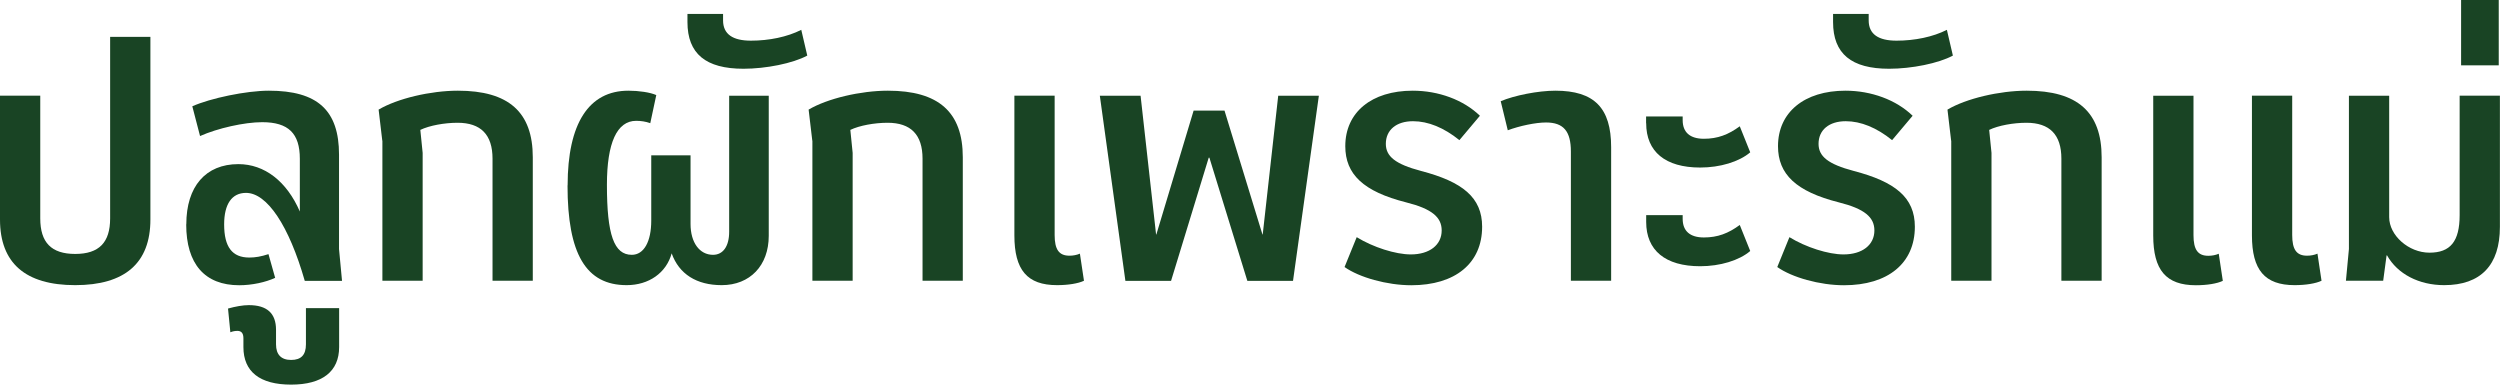 <svg width="260" height="40" viewBox="0 0 260 40" fill="none" xmlns="http://www.w3.org/2000/svg">
<g clip-path="url(#clip0_6046_19609)">
<path d="M0 22.83V9.95H4.187V22.718C4.187 25.213 5.335 26.41 7.821 26.41C10.307 26.41 11.454 25.213 11.454 22.718V3.834H15.642V22.83C15.642 27.363 12.984 29.655 7.821 29.655C2.657 29.655 0 27.373 0 22.83Z" fill="#194424"/>
<path d="M19.376 23.326C19.376 19.381 21.399 17.069 24.791 17.069C27.519 17.069 29.824 18.864 31.183 21.998V16.511C31.183 13.874 29.995 12.707 27.267 12.707C25.415 12.707 22.627 13.336 20.805 14.148L20 11.054C21.882 10.213 25.616 9.432 27.962 9.432C33.025 9.432 35.259 11.47 35.259 16.085V25.902L35.571 29.209H31.696C30.055 23.478 27.78 20.06 25.586 20.06C24.117 20.06 23.311 21.217 23.311 23.336C23.311 25.689 24.147 26.785 25.928 26.785C26.552 26.785 27.146 26.683 27.921 26.43L28.616 28.894C27.64 29.351 26.21 29.665 24.882 29.665C21.288 29.665 19.366 27.444 19.366 23.336L19.376 23.326Z" fill="#194424"/>
<path d="M25.315 36.095V35.183C25.315 34.655 25.103 34.412 24.691 34.412C24.479 34.412 24.238 34.442 23.956 34.554L23.714 32.089C24.479 31.876 25.254 31.734 25.878 31.734C27.761 31.734 28.707 32.576 28.707 34.3V35.812C28.707 36.866 29.23 37.434 30.277 37.434C31.324 37.434 31.817 36.907 31.817 35.812V32.049H35.27V36.095C35.27 38.631 33.528 40 30.277 40C27.026 40 25.315 38.661 25.315 36.095Z" fill="#194424"/>
<path d="M39.758 14.634L39.376 11.399C41.329 10.243 44.791 9.432 47.62 9.432C52.894 9.432 55.41 11.653 55.41 16.359V29.198H51.223V16.501C51.223 14.006 50.005 12.768 47.589 12.768C46.23 12.768 44.66 13.052 43.714 13.509L43.956 15.902V29.198H39.769V14.634H39.758Z" fill="#194424"/>
<path d="M59.033 19.279C59.033 12.839 61.238 9.432 65.355 9.432C66.442 9.432 67.619 9.604 68.253 9.888L67.629 12.809C67.136 12.636 66.653 12.566 66.16 12.566C64.167 12.566 63.12 14.848 63.12 19.219C63.12 24.422 63.855 26.501 65.707 26.501C66.965 26.501 67.73 25.131 67.73 22.951V16.156H71.817V23.296C71.817 25.233 72.763 26.501 74.152 26.501C75.199 26.501 75.833 25.618 75.833 24.107V9.959H79.95V24.523C79.95 27.616 77.997 29.655 75.058 29.655C72.441 29.655 70.619 28.499 69.854 26.349C69.29 28.387 67.478 29.655 65.173 29.655C60.946 29.655 59.023 26.419 59.023 19.279H59.033Z" fill="#194424"/>
<path d="M71.495 2.292V1.45H75.199V2.12C75.199 3.56 76.215 4.229 78.097 4.229C79.98 4.229 81.872 3.844 83.332 3.103L83.956 5.781C82.456 6.592 79.658 7.15 77.323 7.15C73.407 7.15 71.495 5.598 71.495 2.292Z" fill="#194424"/>
<path d="M84.479 14.634L84.097 11.399C86.049 10.243 89.512 9.432 92.34 9.432C97.615 9.432 100.131 11.653 100.131 16.359V29.198H95.944V16.501C95.944 14.006 94.726 12.768 92.31 12.768C90.951 12.768 89.381 13.052 88.435 13.509L88.676 15.902V29.198H84.489V14.634H84.479Z" fill="#194424"/>
<path d="M105.496 24.483V9.949H109.683V24.442C109.683 25.953 110.136 26.592 111.223 26.592C111.605 26.592 111.988 26.521 112.31 26.379L112.733 29.199C112.139 29.483 111.092 29.655 109.934 29.655C106.824 29.655 105.496 28.073 105.496 24.483Z" fill="#194424"/>
<path d="M114.393 9.959H118.621L120.231 24.381H120.262L124.137 11.501H127.348L131.293 24.381H131.323L132.934 9.959H137.161L134.474 29.209H129.723L125.777 16.399H125.707L121.791 29.209H117.041L114.383 9.959H114.393Z" fill="#194424"/>
<path d="M139.839 27.758L141.097 24.665C142.808 25.72 145.144 26.46 146.724 26.46C148.677 26.46 149.935 25.476 149.935 23.965C149.935 22.596 148.918 21.714 146.231 21.044C141.792 19.919 139.91 18.123 139.91 15.202C139.91 11.683 142.637 9.432 146.925 9.432C149.613 9.432 152.2 10.385 153.911 12.038L151.777 14.574C150.166 13.275 148.526 12.606 146.955 12.606C145.214 12.606 144.127 13.519 144.127 14.959C144.127 16.257 145.103 17.069 147.791 17.779C152.089 18.904 154.142 20.527 154.142 23.58C154.142 27.383 151.344 29.665 146.774 29.665C144.258 29.665 141.359 28.854 139.829 27.768L139.839 27.758Z" fill="#194424"/>
<path d="M160.785 12.738C159.698 12.738 158.027 13.093 156.809 13.549L156.075 10.527C157.474 9.929 159.95 9.432 161.762 9.432C165.808 9.432 167.559 11.227 167.559 15.304V29.198H163.372V15.76C163.372 13.651 162.607 12.738 160.785 12.738Z" fill="#194424"/>
<path d="M171.193 12.809V12.109H174.998V12.495C174.998 13.762 175.763 14.432 177.202 14.432C178.641 14.432 179.748 14.006 180.936 13.134L182.023 15.842C180.876 16.825 178.883 17.424 176.819 17.424C173.186 17.424 171.203 15.771 171.203 12.819L171.193 12.809ZM171.193 22.373H174.998V22.759C174.998 24.026 175.763 24.696 177.202 24.696C178.641 24.696 179.748 24.27 180.936 23.397L182.023 26.105C180.876 27.089 178.883 27.688 176.819 27.688C173.186 27.688 171.203 26.034 171.203 23.083V22.383L171.193 22.373Z" fill="#194424"/>
<path d="M184.842 27.758L186.1 24.665C187.811 25.72 190.146 26.46 191.726 26.46C193.679 26.46 194.937 25.476 194.937 23.965C194.937 22.596 193.921 21.714 191.233 21.044C186.794 19.919 184.912 18.123 184.912 15.202C184.912 11.683 187.64 9.432 191.928 9.432C194.615 9.432 197.202 10.385 198.913 12.038L196.779 14.574C195.169 13.275 193.528 12.606 191.958 12.606C190.217 12.606 189.129 13.519 189.129 14.959C189.129 16.257 190.106 17.069 192.793 17.779C197.091 18.904 199.145 20.527 199.145 23.58C199.145 27.383 196.346 29.665 191.777 29.665C189.26 29.665 186.361 28.854 184.832 27.768L184.842 27.758Z" fill="#194424"/>
<path d="M190.639 2.292V1.45H194.343V2.12C194.343 3.56 195.36 4.229 197.242 4.229C199.124 4.229 201.017 3.844 202.476 3.103L203.1 5.781C201.6 6.592 198.802 7.15 196.467 7.15C192.552 7.15 190.639 5.598 190.639 2.292Z" fill="#194424"/>
<path d="M202.919 14.634L202.537 11.399C204.489 10.243 207.952 9.432 210.78 9.432C216.054 9.432 218.571 11.653 218.571 16.359V29.198H214.384V16.501C214.384 14.006 213.166 12.768 210.75 12.768C209.391 12.768 207.821 13.052 206.875 13.509L207.116 15.902V29.198H202.929V14.634H202.919Z" fill="#194424"/>
<path d="M223.936 9.959H228.123V24.452C228.123 25.963 228.576 26.602 229.663 26.602C230.045 26.602 230.428 26.531 230.75 26.389L231.173 29.209C230.579 29.493 229.532 29.665 228.374 29.665C225.264 29.665 223.936 28.083 223.936 24.493V9.959ZM234.202 24.483V9.949H238.389V24.442C238.389 25.953 238.842 26.592 239.93 26.592C240.312 26.592 240.694 26.521 241.017 26.379L241.439 29.199C240.845 29.483 239.799 29.655 238.641 29.655C235.531 29.655 234.202 28.073 234.202 24.483Z" fill="#194424"/>
<path d="M248.274 26.562H248.204L247.851 29.199H243.976L244.288 25.892V9.959H248.475V22.586C248.475 24.483 250.498 26.278 252.663 26.278C254.827 26.278 255.803 25.122 255.803 22.373V9.949H259.99V23.6C259.99 27.576 257.997 29.655 254.192 29.655C251.575 29.655 249.341 28.499 248.254 26.562H248.274Z" fill="#194424"/>
<path d="M255.954 0H259.869V6.795H255.954V0Z" fill="#194424"/>
</g>
<defs>
<clipPath id="clip0_6046_19609">
<rect width="260" height="40" fill="white"/>
</clipPath>
</defs>
</svg>
